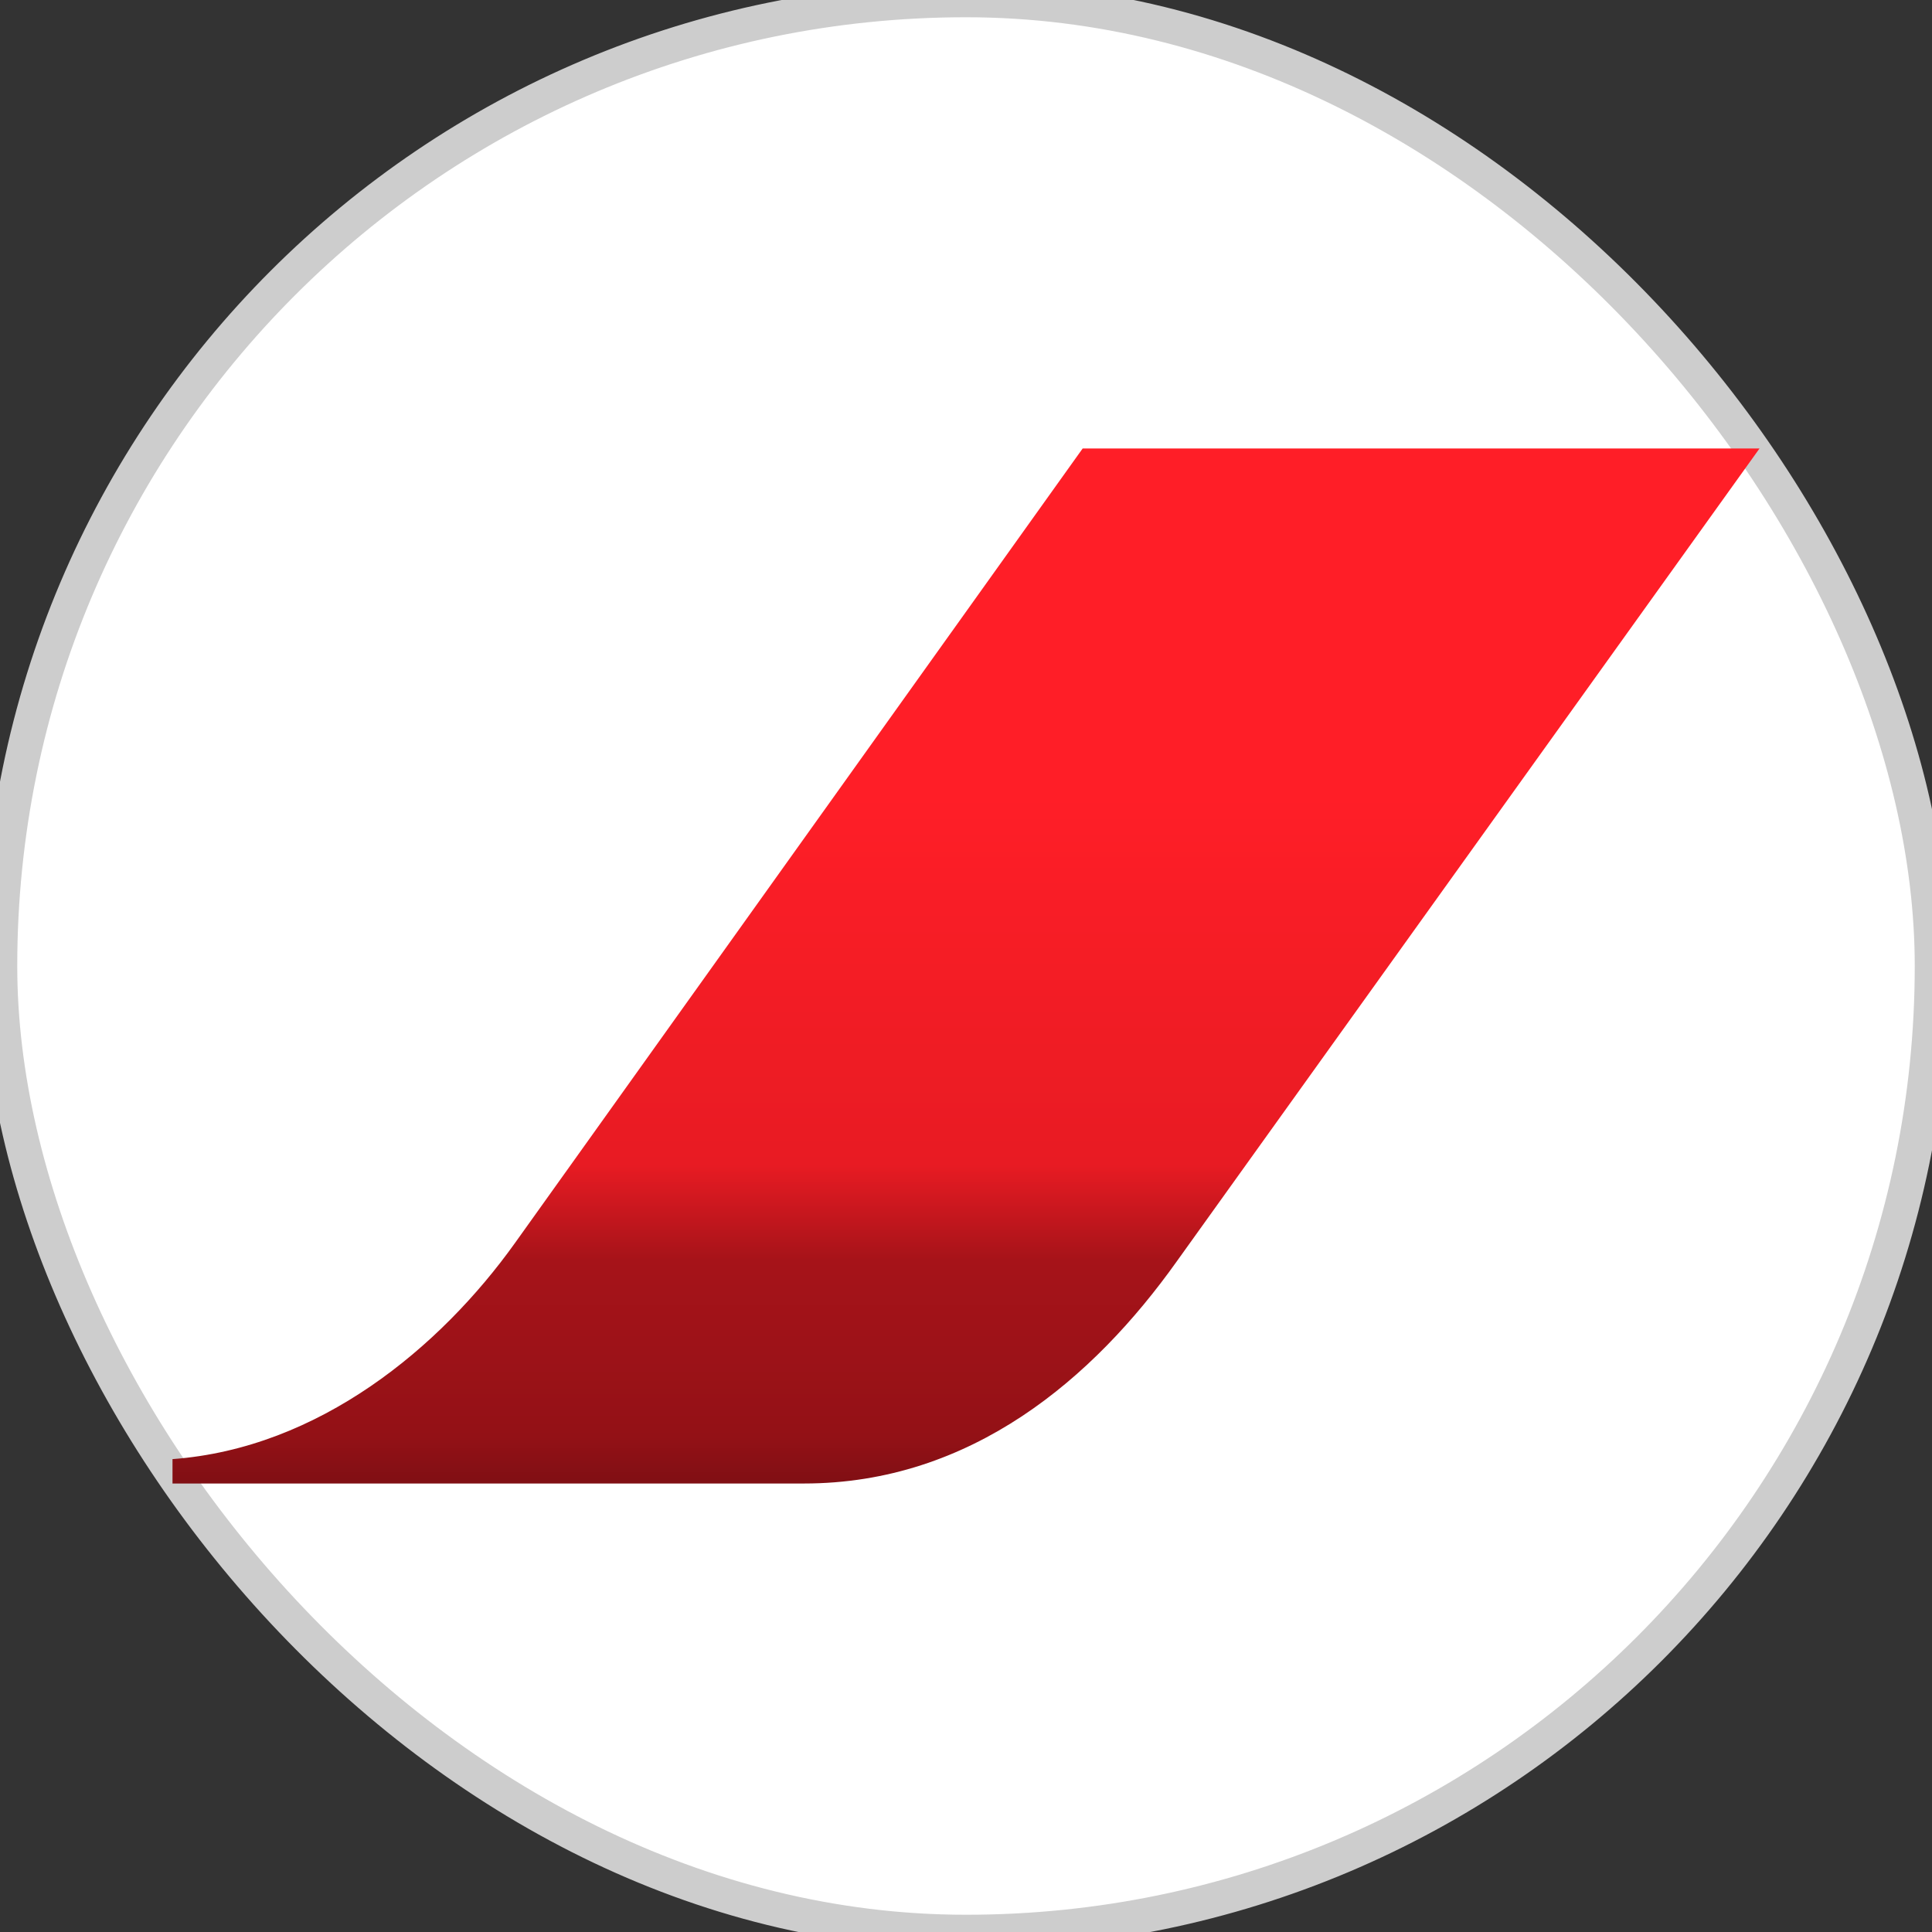 <svg width="56" height="56" viewBox="0 0 56 56" fill="none" xmlns="http://www.w3.org/2000/svg">
<rect x="0" y="0" width="56" height="56" fill="#333333" stroke="none"/>
<rect width="56" height="56" rx="28" fill="white"/>
<rect width="56" height="56" rx="28" stroke="#CDCDCD"/>
<path d="M31.381 13L14.927 36.029C12.76 39.062 9.244 41.98 5 42.293V43H23.302C28.16 43 31.703 39.94 34.104 36.569L51 13H31.381Z" fill="url(#paint0_linear_2864_36368)"/>
<defs>
<linearGradient id="paint0_linear_2864_36368" x1="28" y1="13" x2="28" y2="43" gradientUnits="userSpaceOnUse">
<stop offset="0.335" stop-color="#FF1E27"/>
<stop offset="0.692" stop-color="#E81B23"/>
<stop offset="0.784" stop-color="#A61319"/>
<stop offset="0.872" stop-color="#9D1218"/>
<stop offset="0.955" stop-color="#931116"/>
<stop offset="1" stop-color="#800F14"/>
</linearGradient>
</defs>
</svg>
